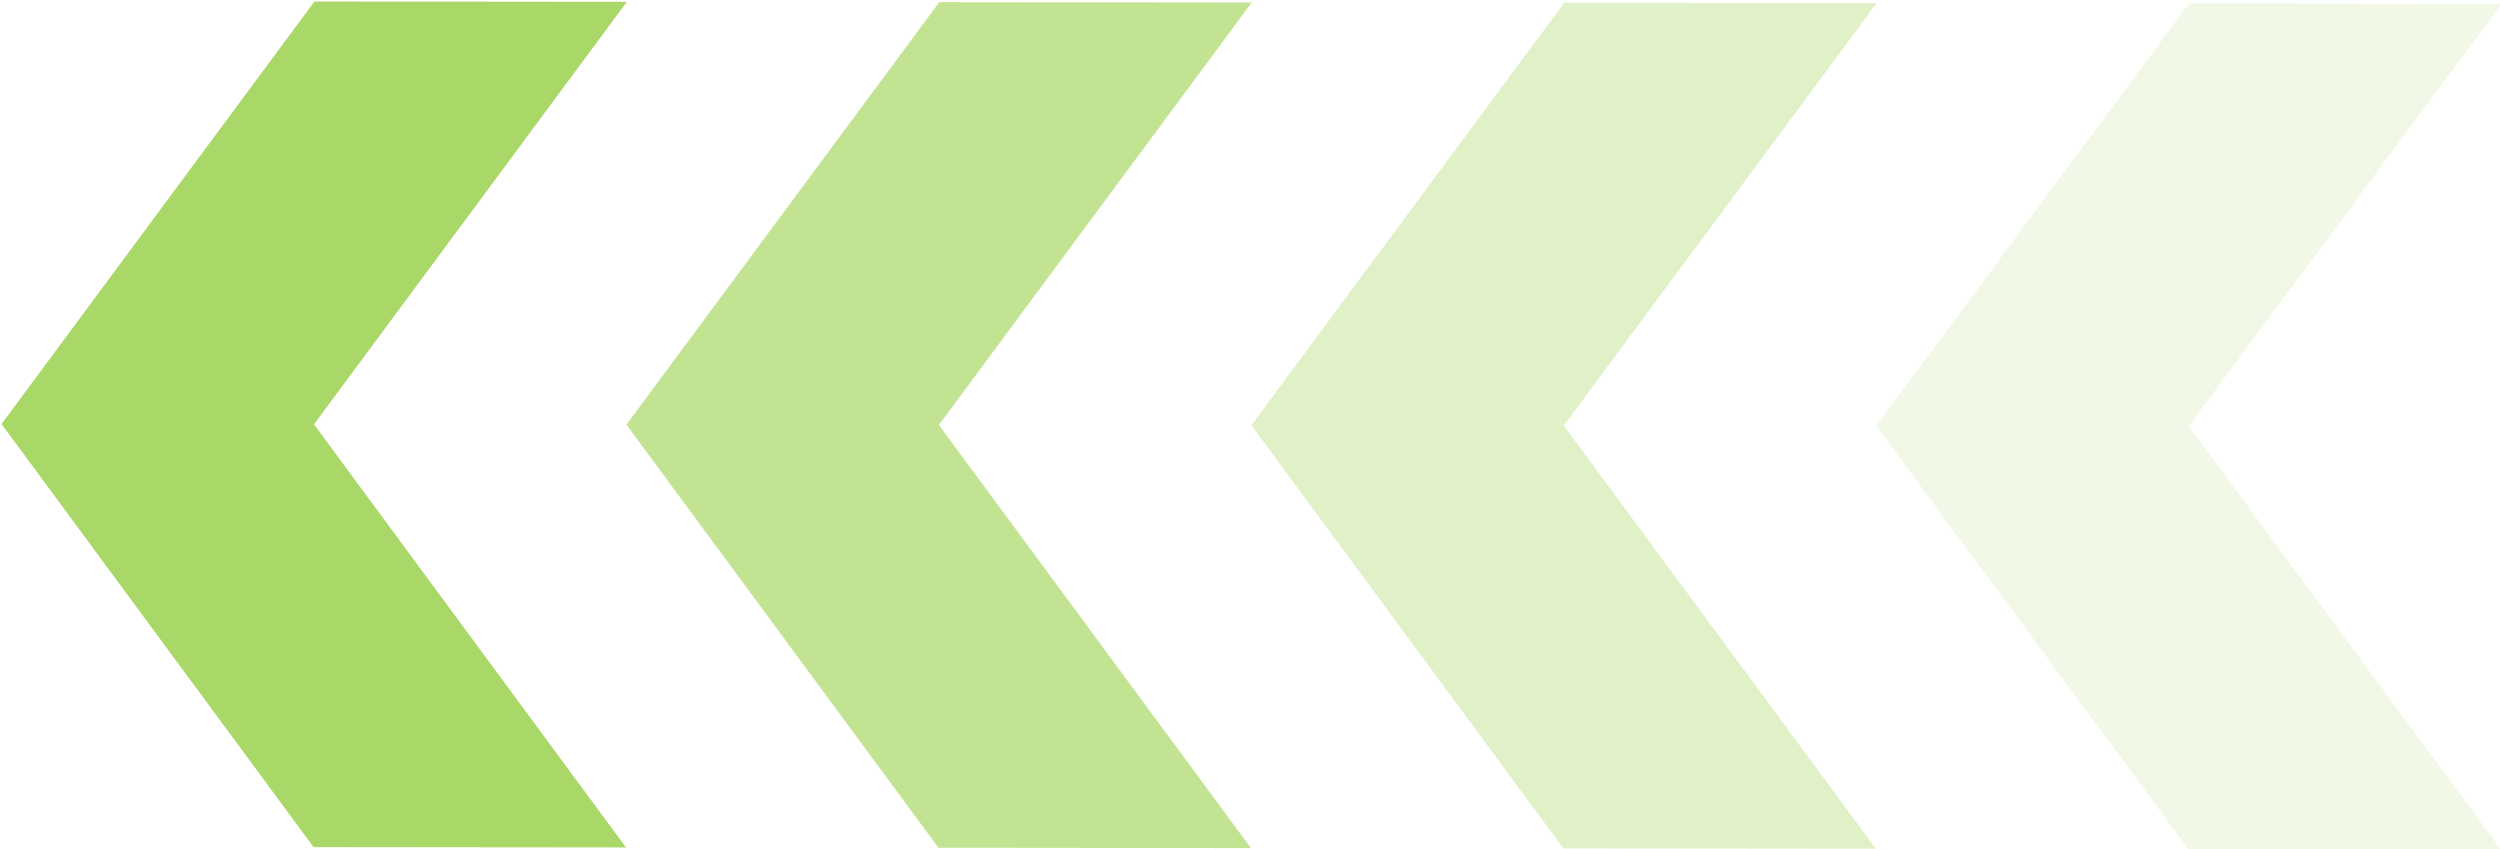 <svg xmlns="http://www.w3.org/2000/svg" xmlns:xlink="http://www.w3.org/1999/xlink" fill="none" version="1.1" width="34.005" height="11.549" viewBox="0 0 34.005 11.549"><g transform="matrix(0.001,-1,-1,-0.001,45.53,45.563)"><g><path d="M33.999,15.799L39.75,20.049L45.501,15.799L45.501,11.549L39.75,15.799L33.999,11.549L33.999,15.799Z" fill="#AAD868" fill-opacity="0.17"/></g><g><path d="M33.999,24.299L39.75,28.549L45.501,24.299L45.501,20.049L39.75,24.299L33.999,20.049L33.999,24.299Z" fill="#AAD868" fill-opacity="0.37"/></g><g><path d="M33.999,32.799L39.75,37.049L45.501,32.799L45.501,28.549L39.75,32.799L33.999,28.549L33.999,32.799Z" fill="#AAD868" fill-opacity="0.72"/></g><g><path d="M33.999,41.299L39.75,45.549L45.501,41.299L45.501,37.049L39.75,41.299L33.999,37.049L33.999,41.299Z" fill="#AAD868" fill-opacity="1"/></g></g></svg>